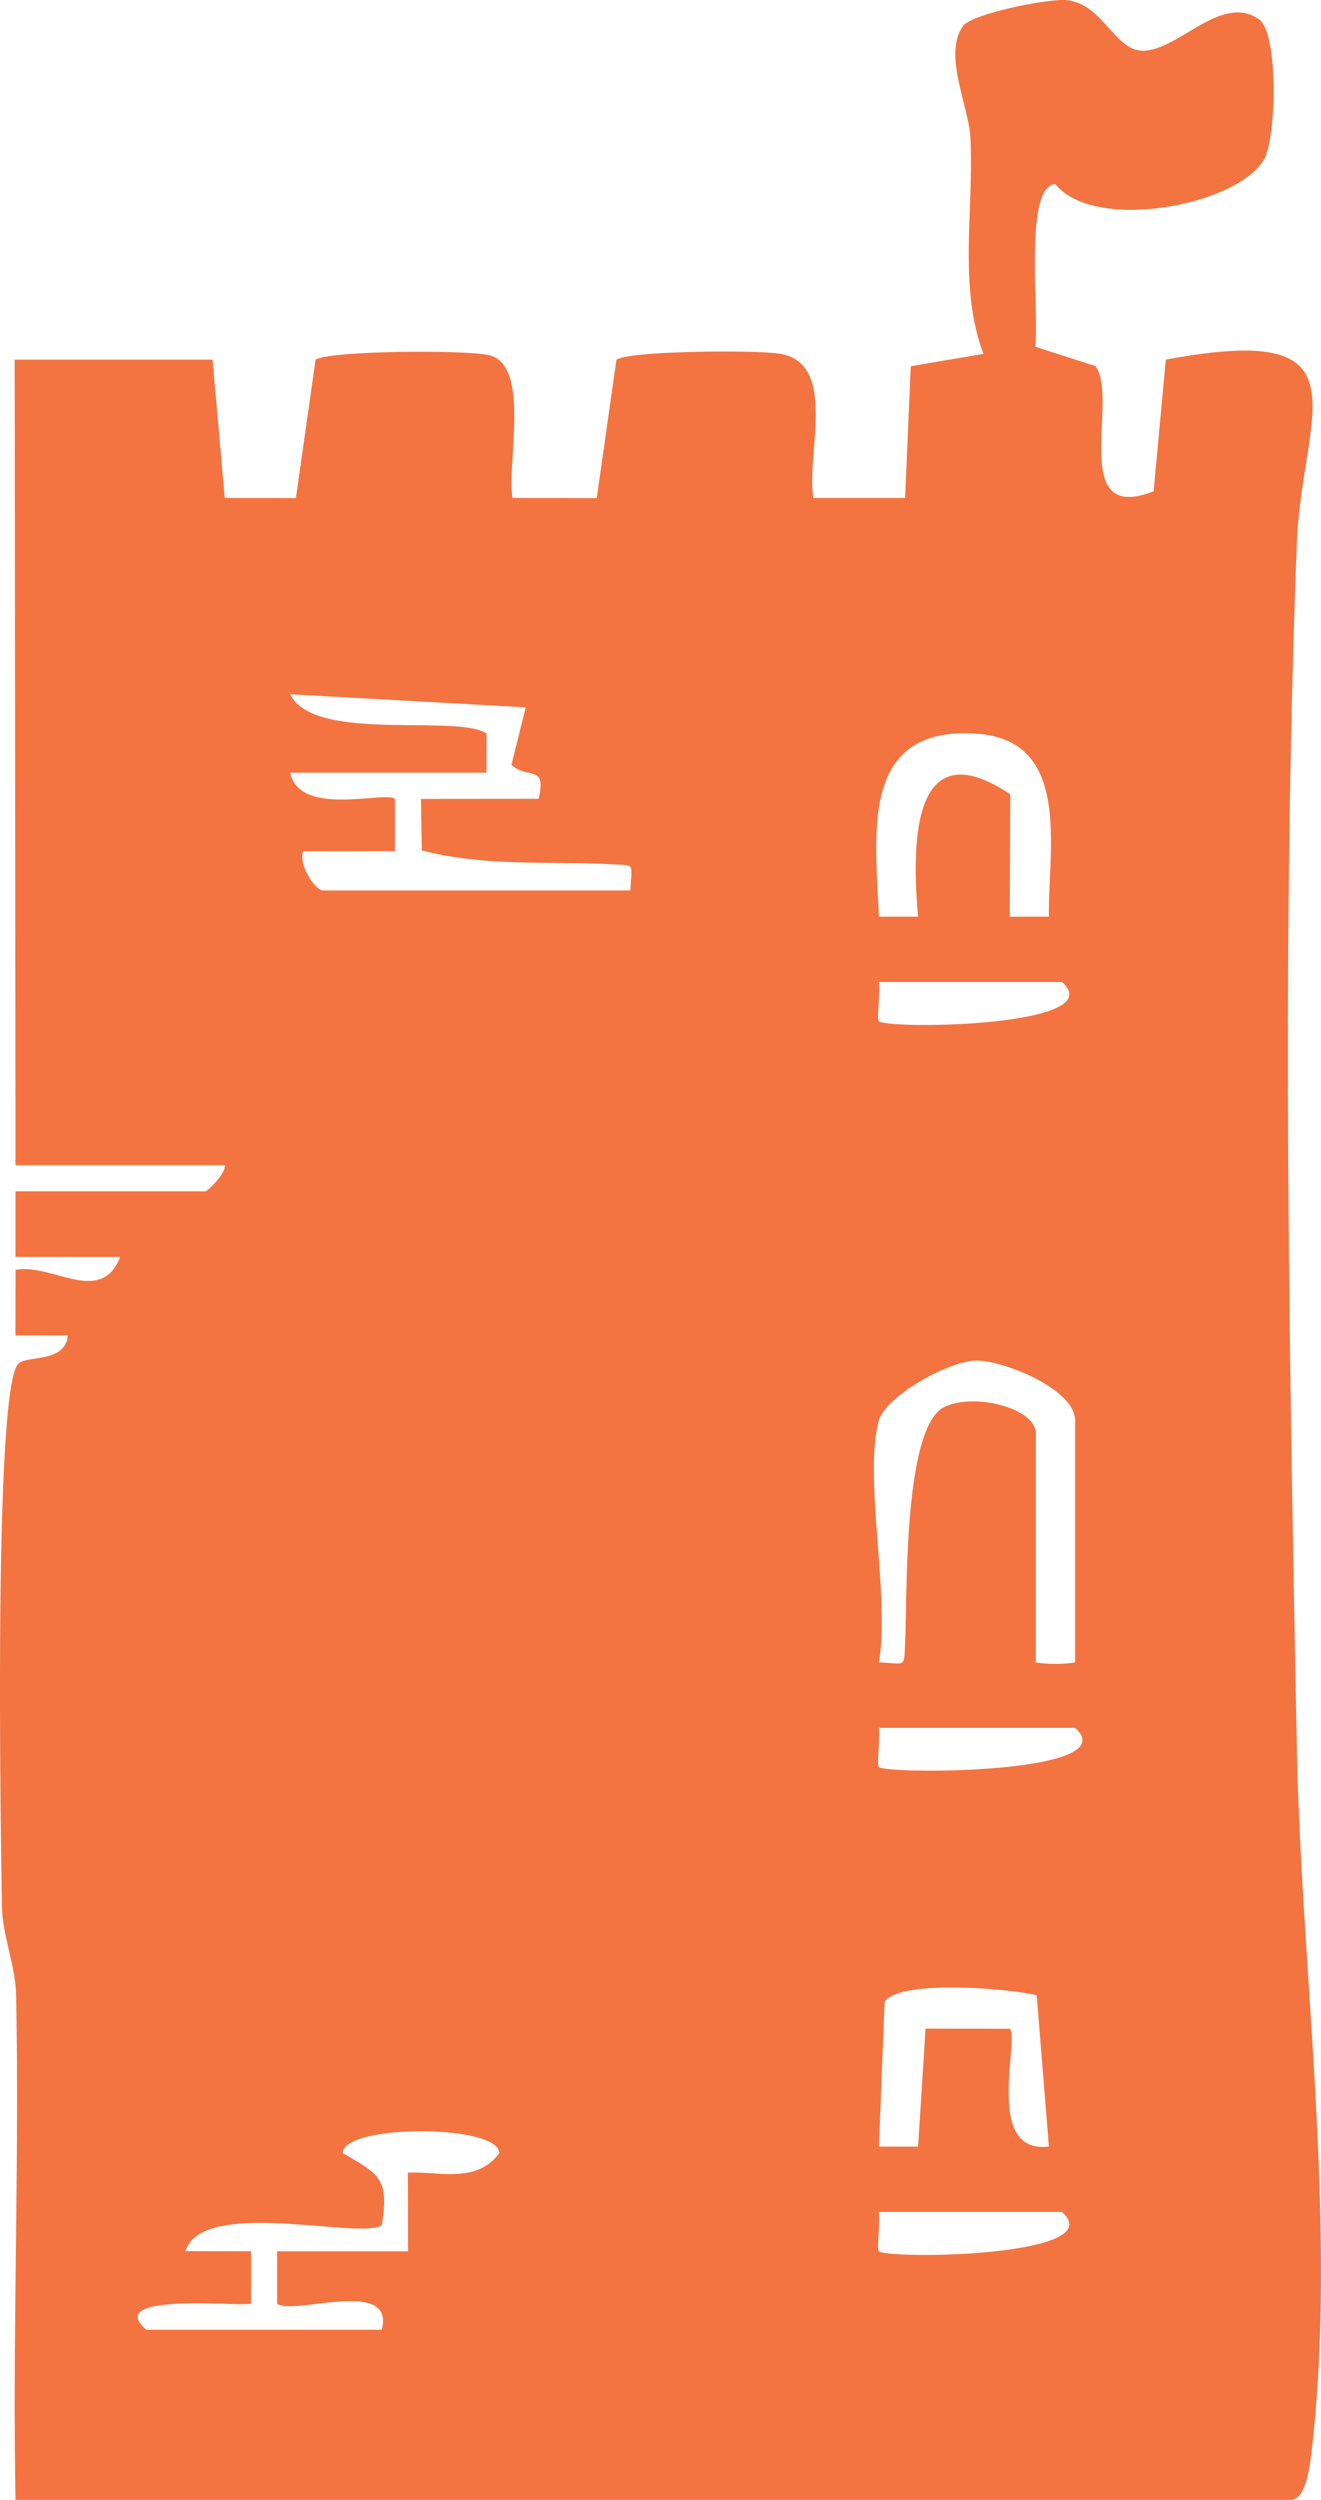 <svg xmlns="http://www.w3.org/2000/svg" xmlns:xlink="http://www.w3.org/1999/xlink" id="Groupe_67" data-name="Groupe 67" width="165.802" height="313.677" viewBox="0 0 165.802 313.677"><defs><clipPath id="clip-path"><rect id="Rectangle_5" data-name="Rectangle 5" width="165.802" height="313.677" fill="#f37441"></rect></clipPath></defs><g id="Groupe_4" data-name="Groupe 4" clip-path="url(#clip-path)"><path id="Trac&#xE9;_6" data-name="Trac&#xE9; 6" d="M1.949,146.209,1.844,45.131H26.68l1.53,17.351,8.928.016,2.469-17.367c1.721-1.148,19.615-1.286,22.045-.494,4.889,1.591,1.946,13.59,2.678,17.845L74.9,62.5l2.469-17.367c1.7-1.135,17.794-1.246,20.635-.726,7.195,1.317,3.131,12.718,4.088,18.077H113.6l.708-16.53,9.135-1.552c-3.184-8.339-1.2-18.088-1.642-27.076-.2-4.032-3.486-10.485-.923-14.069,1.1-1.533,10.907-3.523,13.163-3.226,4.515.6,5.9,6.518,9.6,6.326,4.5-.235,9.733-7.2,14.394-3.922,2.427,1.706,2.154,14.517.719,17.364-2.967,5.888-21.316,9.49-26.291,3.305-4.064.2-1.951,16.719-2.538,20.4l7.59,2.441c2.959,4.157-3.486,19.919,7.278,15.7l1.53-16.515c25.961-4.891,17.079,6.577,16.448,23.017-1.932,50.411-.98,100.634,0,151.2.552,28.378,5.183,60.31,1.8,88.671-.2,1.63-.719,5.663-2.547,5.663H1.949c-.392-21.055.5-42.215.072-63.285C1.944,246.5.287,242.936.233,239.045c-.126-9.39-1.072-64.333,2.034-67.892.992-1.136,5.929-.053,6.249-3.586l-6.581-.007.02-8.219c4.6-.867,10.7,4.592,13.128-1.625L1.941,157.71l.008-8.217H25.756c.284,0,2.591-2.218,2.463-3.284ZM61.056,96.953H36.428c1.171,5.648,11.941,2.244,13.141,3.29V106.8l-11.493.013c-.7,1.532,1.455,4.919,2.456,4.919H79.116c.135-3.456.762-3.126-2.435-3.287-8.017-.4-15.829.312-23.744-1.735l-.1-6.464,14.778-.013c.956-4.38-1.208-2.363-3.427-4.247l1.795-7.229L36.428,87.117c2.967,6.122,20.861,2.438,24.641,4.916Zm70.593,18.069c-.121-8.521,2.936-22.165-9.114-22.963-14.685-.974-12.655,12.618-12.217,22.963h4.912c-.834-9.455-.7-23.569,11.572-15.351l-.066,15.351Zm1.648,8.2H110.311c.174,1.322-.281,4.691-.008,4.919,1.263,1.056,29.266.7,22.994-4.919m-22.986,55c-1.964,7.086,1.443,22.234,0,30.374,3.431.131,3.136.77,3.29-2.432.291-6.088-.241-27.023,4.9-29.6,3.7-1.854,11.509.108,11.509,3.3V208.6a16.511,16.511,0,0,0,4.926,0V178.225c0-3.873-8.8-7.464-12.311-7.5-3.543-.031-11.5,4.545-12.317,7.5m24.628,38.583H110.311c.174,1.322-.281,4.691-.008,4.919,1.125.939,31.136.9,24.636-4.919m-3.29,52.533-1.532-18.978c-3.883-.9-17.23-1.969-19.088.821l-.711,18.172h4.912l.937-14.81,10.57.018c1.281,1.269-3.279,15.8,4.911,14.777M18.367,292.333H47.921c1.724-6.658-11.278-1.686-13.141-3.29v-6.554l16.433,0-.016-9.868c4.011-.182,8.636,1.409,11.473-2.455-.074-3.674-19.658-3.63-19.648,0,4.558,2.67,5.845,3.123,4.907,9.022-2.308,1.959-22.564-3.537-24.636,3.276l8.217.021,0,6.554c-.58.5-18.794-1.535-13.141,3.29M133.3,277.557H110.311c.174,1.322-.281,4.691-.008,4.919,1.263,1.056,29.266.7,22.994-4.919" transform="translate(0 0)" fill="#f37441"></path></g></svg>